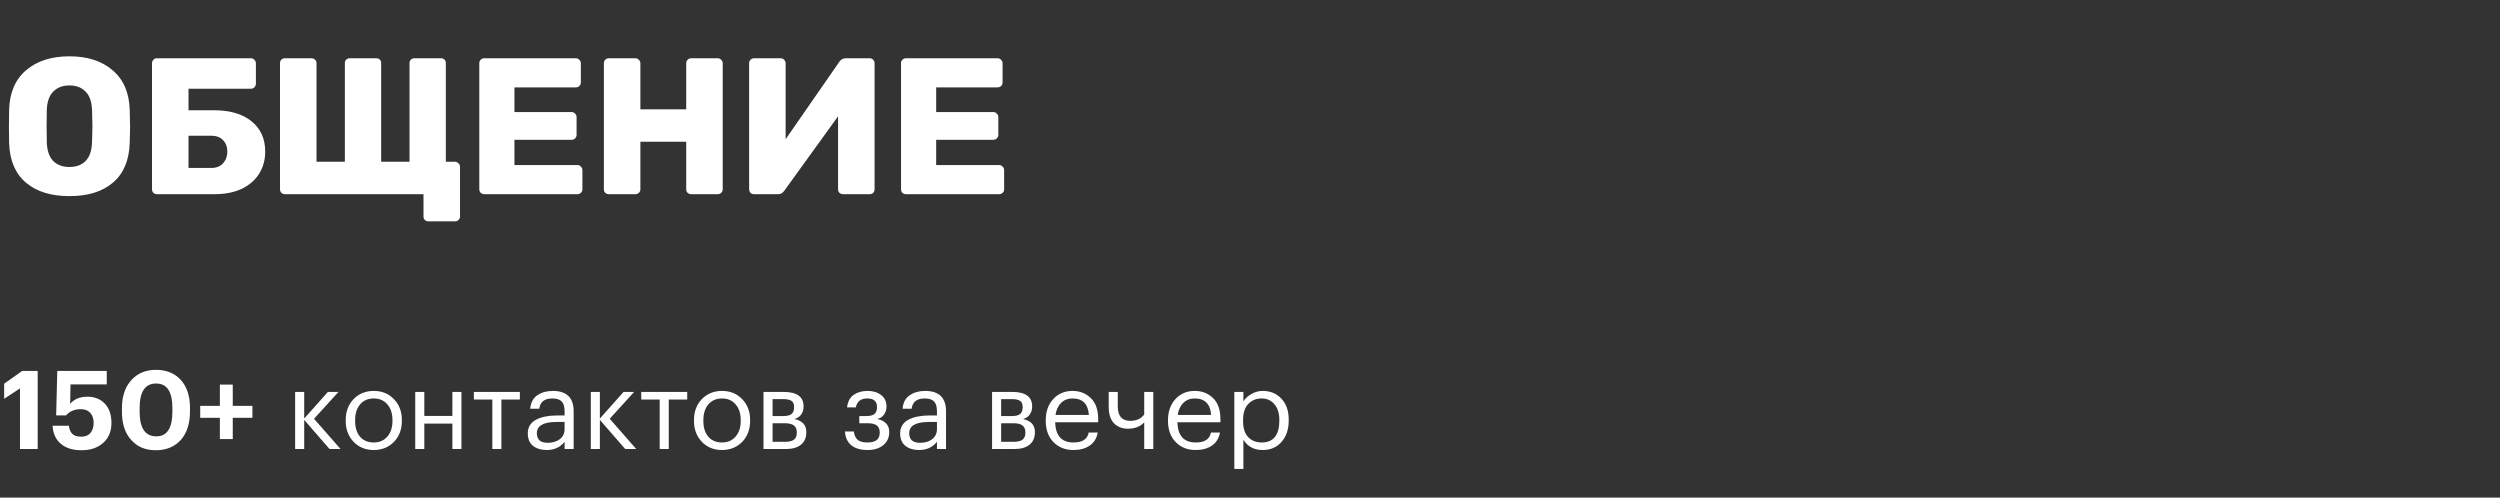 <?xml version="1.0" encoding="UTF-8"?> <svg xmlns="http://www.w3.org/2000/svg" width="412" height="82" viewBox="0 0 412 82" fill="none"><rect x="0" y="0" width="412" height="82" fill="#333333" stroke="none"/> <path d="M11.456 32.32C8.427 32.32 6.037 31.584 4.288 30.112C2.539 28.64 1.611 26.475 1.504 23.616C1.483 23.019 1.472 22.101 1.472 20.864C1.472 19.627 1.483 18.699 1.504 18.08C1.589 15.264 2.517 13.099 4.288 11.584C6.08 10.048 8.469 9.28 11.456 9.28C14.421 9.28 16.789 10.048 18.56 11.584C20.352 13.099 21.291 15.264 21.376 18.08C21.419 19.317 21.44 20.245 21.44 20.864C21.44 21.504 21.419 22.421 21.376 23.616C21.269 26.475 20.341 28.64 18.592 30.112C16.864 31.584 14.485 32.32 11.456 32.32ZM11.456 27.52C12.565 27.52 13.451 27.189 14.112 26.528C14.773 25.845 15.125 24.811 15.168 23.424C15.211 22.187 15.232 21.301 15.232 20.768C15.232 20.235 15.211 19.371 15.168 18.176C15.125 16.789 14.773 15.765 14.112 15.104C13.451 14.421 12.565 14.08 11.456 14.08C10.325 14.08 9.429 14.421 8.768 15.104C8.107 15.765 7.755 16.789 7.712 18.176C7.691 18.773 7.68 19.637 7.68 20.768C7.68 21.92 7.691 22.805 7.712 23.424C7.755 24.811 8.107 25.845 8.768 26.528C9.429 27.189 10.325 27.52 11.456 27.52ZM25.851 32C25.638 32 25.446 31.925 25.275 31.776C25.126 31.605 25.051 31.413 25.051 31.2V10.432C25.051 10.197 25.126 10.005 25.275 9.856C25.424 9.685 25.616 9.6 25.851 9.6H41.339C41.574 9.6 41.766 9.685 41.915 9.856C42.086 10.005 42.171 10.197 42.171 10.432V13.792C42.171 14.027 42.086 14.229 41.915 14.4C41.766 14.549 41.574 14.624 41.339 14.624H31.067V18.176H35.355C37.936 18.176 39.974 18.784 41.467 20C42.96 21.216 43.707 22.88 43.707 24.992C43.707 26.336 43.376 27.541 42.715 28.608C42.075 29.653 41.126 30.485 39.867 31.104C38.608 31.701 37.104 32 35.355 32H25.851ZM34.811 27.68C35.643 27.68 36.294 27.424 36.763 26.912C37.232 26.379 37.467 25.728 37.467 24.96C37.467 24.213 37.232 23.595 36.763 23.104C36.315 22.613 35.664 22.368 34.811 22.368H31.067V27.68H34.811ZM70.593 36.48C70.379 36.48 70.187 36.405 70.017 36.256C69.867 36.107 69.793 35.915 69.793 35.68V32H46.945C46.731 32 46.539 31.925 46.369 31.776C46.219 31.605 46.145 31.413 46.145 31.2V10.4C46.145 10.165 46.219 9.973 46.369 9.824C46.518 9.675 46.71 9.6 46.945 9.6H51.329C51.563 9.6 51.755 9.675 51.905 9.824C52.075 9.973 52.161 10.165 52.161 10.4V26.656H56.833V10.4C56.833 10.165 56.907 9.973 57.057 9.824C57.227 9.675 57.419 9.6 57.633 9.6H62.017C62.251 9.6 62.443 9.675 62.593 9.824C62.742 9.973 62.817 10.165 62.817 10.4V26.656H67.489V10.4C67.489 10.165 67.563 9.973 67.713 9.824C67.883 9.675 68.075 9.6 68.289 9.6H72.673C72.907 9.6 73.099 9.675 73.249 9.824C73.398 9.973 73.473 10.165 73.473 10.4V26.656H74.977C75.211 26.656 75.403 26.741 75.553 26.912C75.723 27.061 75.809 27.253 75.809 27.488V35.68C75.809 35.915 75.723 36.107 75.553 36.256C75.403 36.405 75.211 36.48 74.977 36.48H70.593ZM79.788 32C79.575 32 79.383 31.925 79.213 31.776C79.063 31.605 78.989 31.413 78.989 31.2V10.432C78.989 10.197 79.063 10.005 79.213 9.856C79.362 9.685 79.554 9.6 79.788 9.6H94.892C95.127 9.6 95.319 9.685 95.469 9.856C95.639 10.005 95.725 10.197 95.725 10.432V13.6C95.725 13.835 95.639 14.027 95.469 14.176C95.319 14.325 95.127 14.4 94.892 14.4H84.781V18.464H94.189C94.423 18.464 94.615 18.549 94.764 18.72C94.935 18.869 95.02 19.061 95.02 19.296V22.208C95.02 22.443 94.935 22.645 94.764 22.816C94.615 22.965 94.423 23.04 94.189 23.04H84.781V27.2H95.148C95.383 27.2 95.575 27.285 95.725 27.456C95.895 27.605 95.981 27.797 95.981 28.032V31.2C95.981 31.435 95.895 31.627 95.725 31.776C95.575 31.925 95.383 32 95.148 32H79.788ZM100.32 32C100.085 32 99.893 31.925 99.744 31.776C99.594 31.627 99.52 31.435 99.52 31.2V10.432C99.52 10.197 99.594 10.005 99.744 9.856C99.893 9.685 100.085 9.6 100.32 9.6H104.704C104.938 9.6 105.13 9.685 105.28 9.856C105.45 10.005 105.536 10.197 105.536 10.432V18.016H113.088V10.432C113.088 10.197 113.162 10.005 113.312 9.856C113.482 9.685 113.685 9.6 113.92 9.6H118.272C118.506 9.6 118.698 9.685 118.848 9.856C119.018 10.005 119.104 10.197 119.104 10.432V31.2C119.104 31.435 119.018 31.627 118.848 31.776C118.698 31.925 118.506 32 118.272 32H113.92C113.685 32 113.482 31.925 113.312 31.776C113.162 31.627 113.088 31.435 113.088 31.2V23.36H105.536V31.2C105.536 31.435 105.45 31.627 105.28 31.776C105.13 31.925 104.938 32 104.704 32H100.32ZM124.257 32C124.023 32 123.831 31.925 123.681 31.776C123.532 31.605 123.457 31.403 123.457 31.168V10.432C123.457 10.197 123.532 10.005 123.681 9.856C123.852 9.685 124.055 9.6 124.289 9.6H128.641C128.876 9.6 129.068 9.685 129.217 9.856C129.388 10.005 129.473 10.197 129.473 10.432V22.944L138.305 10.208C138.561 9.803 138.924 9.6 139.393 9.6H143.329C143.564 9.6 143.756 9.685 143.905 9.856C144.055 10.005 144.129 10.197 144.129 10.432V31.2C144.129 31.413 144.055 31.605 143.905 31.776C143.756 31.925 143.564 32 143.329 32H138.945C138.711 32 138.508 31.925 138.337 31.776C138.188 31.627 138.113 31.435 138.113 31.2V19.168L129.281 31.392C129.153 31.584 129.004 31.733 128.833 31.84C128.684 31.947 128.471 32 128.193 32H124.257ZM149.289 32C149.075 32 148.883 31.925 148.713 31.776C148.563 31.605 148.489 31.413 148.489 31.2V10.432C148.489 10.197 148.563 10.005 148.713 9.856C148.862 9.685 149.054 9.6 149.289 9.6H164.392C164.627 9.6 164.819 9.685 164.969 9.856C165.139 10.005 165.225 10.197 165.225 10.432V13.6C165.225 13.835 165.139 14.027 164.969 14.176C164.819 14.325 164.627 14.4 164.392 14.4H154.281V18.464H163.689C163.923 18.464 164.115 18.549 164.265 18.72C164.435 18.869 164.521 19.061 164.521 19.296V22.208C164.521 22.443 164.435 22.645 164.265 22.816C164.115 22.965 163.923 23.04 163.689 23.04H154.281V27.2H164.649C164.883 27.2 165.075 27.285 165.225 27.456C165.395 27.605 165.481 27.797 165.481 28.032V31.2C165.481 31.435 165.395 31.627 165.225 31.776C165.075 31.925 164.883 32 164.649 32H149.289Z" fill="white"></path> <path d="M3.294 64.01L0.684 65.72V63.236L3.654 61.13H6.21V74H3.294V64.01ZM13.434 74.198C11.922 74.198 10.752 73.814 9.924 73.046C9.156 72.35 8.736 71.39 8.664 70.166H11.347C11.418 70.742 11.598 71.174 11.886 71.462C12.187 71.798 12.697 71.966 13.416 71.966C14.065 71.966 14.562 71.762 14.911 71.354C15.258 70.934 15.432 70.376 15.432 69.68C15.432 68.984 15.246 68.438 14.874 68.042C14.502 67.634 13.992 67.43 13.345 67.43C12.3 67.43 11.479 67.772 10.879 68.456H9.258L9.438 61.13H17.593V63.344H11.617L11.562 66.566C12.198 65.774 13.152 65.378 14.425 65.378C15.588 65.378 16.537 65.756 17.268 66.512C18 67.28 18.366 68.348 18.366 69.716C18.366 71.084 17.916 72.17 17.017 72.974C16.128 73.79 14.934 74.198 13.434 74.198ZM25.766 71.912C27.53 71.912 28.412 70.55 28.412 67.826V67.25C28.412 64.55 27.518 63.2 25.73 63.2C23.918 63.2 23.012 64.55 23.012 67.25V67.862C23.012 70.562 23.93 71.912 25.766 71.912ZM25.694 74.198C23.966 74.198 22.61 73.634 21.626 72.506C20.606 71.39 20.096 69.848 20.096 67.88V67.268C20.096 65.312 20.618 63.764 21.662 62.624C22.682 61.508 24.032 60.95 25.712 60.95C27.392 60.95 28.742 61.49 29.762 62.57C30.794 63.698 31.31 65.246 31.31 67.214V67.808C31.31 69.776 30.812 71.336 29.816 72.488C28.784 73.628 27.41 74.198 25.694 74.198ZM36.235 68.852H32.995V66.89H36.235V63.38H38.359V66.89H41.599V68.852H38.359V72.362H36.235V68.852ZM50.133 69.194V74H48.639V64.586H50.133V68.978L54.039 64.586H55.785L51.753 69.014L56.127 74H54.309L50.133 69.194ZM61.601 72.92C62.537 72.92 63.281 72.596 63.833 71.948C64.397 71.3 64.679 70.442 64.679 69.374V69.248C64.679 68.156 64.397 67.286 63.833 66.638C63.281 65.99 62.537 65.666 61.601 65.666C60.653 65.666 59.903 65.99 59.351 66.638C58.799 67.286 58.523 68.15 58.523 69.23V69.374C58.523 70.466 58.793 71.33 59.333 71.966C59.885 72.602 60.641 72.92 61.601 72.92ZM61.583 74.162C60.251 74.162 59.147 73.712 58.271 72.812C57.407 71.9 56.975 70.754 56.975 69.374V69.23C56.975 67.826 57.407 66.674 58.271 65.774C59.147 64.874 60.257 64.424 61.601 64.424C62.945 64.424 64.049 64.874 64.913 65.774C65.789 66.662 66.227 67.808 66.227 69.212V69.356C66.227 70.772 65.789 71.93 64.913 72.83C64.037 73.718 62.927 74.162 61.583 74.162ZM74.552 69.806H69.926V74H68.432V64.586H69.926V68.546H74.552V64.586H76.046V74H74.552V69.806ZM85.673 65.846H82.631V74H81.137V65.846H78.095V64.586H85.673V65.846ZM90.111 74.162C89.187 74.162 88.431 73.934 87.843 73.478C87.267 73.01 86.979 72.314 86.979 71.39C86.979 70.874 87.105 70.424 87.357 70.04C87.621 69.644 87.981 69.338 88.437 69.122C88.893 68.894 89.391 68.732 89.931 68.636C90.471 68.528 91.059 68.474 91.695 68.474H93.045V67.79C93.045 67.034 92.889 66.494 92.577 66.17C92.265 65.834 91.749 65.666 91.029 65.666C89.733 65.666 89.013 66.23 88.869 67.358H87.375C87.471 66.35 87.861 65.612 88.545 65.144C89.241 64.664 90.093 64.424 91.101 64.424C93.393 64.424 94.539 65.546 94.539 67.79V74H93.045V72.812C92.325 73.712 91.347 74.162 90.111 74.162ZM90.255 72.974C91.071 72.974 91.737 72.776 92.253 72.38C92.781 71.972 93.045 71.414 93.045 70.706V69.536H91.749C89.565 69.536 88.473 70.154 88.473 71.39C88.473 72.446 89.067 72.974 90.255 72.974ZM98.859 69.194V74H97.365V64.586H98.859V68.978L102.766 64.586H104.512L100.48 69.014L104.854 74H103.036L98.859 69.194ZM113.253 65.846H110.211V74H108.717V65.846H105.675V64.586H113.253V65.846ZM118.993 72.92C119.929 72.92 120.673 72.596 121.225 71.948C121.789 71.3 122.071 70.442 122.071 69.374V69.248C122.071 68.156 121.789 67.286 121.225 66.638C120.673 65.99 119.929 65.666 118.993 65.666C118.045 65.666 117.295 65.99 116.743 66.638C116.191 67.286 115.915 68.15 115.915 69.23V69.374C115.915 70.466 116.185 71.33 116.725 71.966C117.277 72.602 118.033 72.92 118.993 72.92ZM118.975 74.162C117.643 74.162 116.539 73.712 115.663 72.812C114.799 71.9 114.367 70.754 114.367 69.374V69.23C114.367 67.826 114.799 66.674 115.663 65.774C116.539 64.874 117.649 64.424 118.993 64.424C120.337 64.424 121.441 64.874 122.305 65.774C123.181 66.662 123.619 67.808 123.619 69.212V69.356C123.619 70.772 123.181 71.93 122.305 72.83C121.429 73.718 120.319 74.162 118.975 74.162ZM125.825 64.586H129.119C131.327 64.586 132.431 65.384 132.431 66.98V67.034C132.431 67.49 132.305 67.91 132.053 68.294C131.801 68.666 131.423 68.918 130.919 69.05C132.227 69.338 132.881 70.046 132.881 71.174V71.228C132.881 72.14 132.581 72.83 131.981 73.298C131.393 73.766 130.571 74 129.515 74H125.825V64.586ZM127.319 65.774V68.564H129.119C129.743 68.564 130.187 68.45 130.451 68.222C130.727 67.994 130.865 67.622 130.865 67.106V67.052C130.865 66.572 130.721 66.242 130.433 66.062C130.157 65.87 129.713 65.774 129.101 65.774H127.319ZM127.319 69.752V72.812H129.371C130.031 72.812 130.517 72.698 130.829 72.47C131.153 72.23 131.315 71.846 131.315 71.318V71.264C131.315 70.736 131.153 70.352 130.829 70.112C130.517 69.872 130.031 69.752 129.371 69.752H127.319ZM146.094 67.034C146.094 67.502 145.956 67.934 145.68 68.33C145.416 68.714 145.038 68.954 144.546 69.05C145.158 69.158 145.644 69.392 146.004 69.752C146.364 70.112 146.544 70.586 146.544 71.174V71.228C146.544 72.104 146.22 72.812 145.572 73.352C144.936 73.892 144.066 74.162 142.962 74.162C141.822 74.162 140.928 73.898 140.28 73.37C139.644 72.83 139.302 72.074 139.254 71.102H140.712C140.784 71.702 140.988 72.158 141.324 72.47C141.672 72.77 142.218 72.92 142.962 72.92C144.306 72.92 144.978 72.386 144.978 71.318V71.264C144.978 70.736 144.816 70.352 144.492 70.112C144.18 69.872 143.694 69.752 143.034 69.752H141.612V68.564H142.782C143.406 68.564 143.85 68.45 144.114 68.222C144.39 67.994 144.528 67.622 144.528 67.106V67.052C144.528 66.128 143.988 65.666 142.908 65.666C141.864 65.666 141.24 66.158 141.036 67.142H139.596C139.704 66.194 140.064 65.504 140.676 65.072C141.3 64.64 142.074 64.424 142.998 64.424C143.886 64.424 144.624 64.652 145.212 65.108C145.8 65.552 146.094 66.176 146.094 66.98V67.034ZM151.476 74.162C150.552 74.162 149.796 73.934 149.208 73.478C148.632 73.01 148.344 72.314 148.344 71.39C148.344 70.874 148.47 70.424 148.722 70.04C148.986 69.644 149.346 69.338 149.802 69.122C150.258 68.894 150.756 68.732 151.296 68.636C151.836 68.528 152.424 68.474 153.06 68.474H154.41V67.79C154.41 67.034 154.254 66.494 153.942 66.17C153.63 65.834 153.114 65.666 152.394 65.666C151.098 65.666 150.378 66.23 150.234 67.358H148.74C148.836 66.35 149.226 65.612 149.91 65.144C150.606 64.664 151.458 64.424 152.466 64.424C154.758 64.424 155.904 65.546 155.904 67.79V74H154.41V72.812C153.69 73.712 152.712 74.162 151.476 74.162ZM151.62 72.974C152.436 72.974 153.102 72.776 153.618 72.38C154.146 71.972 154.41 71.414 154.41 70.706V69.536H153.114C150.93 69.536 149.838 70.154 149.838 71.39C149.838 72.446 150.432 72.974 151.62 72.974ZM163.494 64.586H166.788C168.996 64.586 170.1 65.384 170.1 66.98V67.034C170.1 67.49 169.974 67.91 169.722 68.294C169.47 68.666 169.092 68.918 168.588 69.05C169.896 69.338 170.55 70.046 170.55 71.174V71.228C170.55 72.14 170.25 72.83 169.65 73.298C169.062 73.766 168.24 74 167.184 74H163.494V64.586ZM164.988 65.774V68.564H166.788C167.412 68.564 167.856 68.45 168.12 68.222C168.396 67.994 168.534 67.622 168.534 67.106V67.052C168.534 66.572 168.39 66.242 168.102 66.062C167.826 65.87 167.382 65.774 166.77 65.774H164.988ZM164.988 69.752V72.812H167.04C167.7 72.812 168.186 72.698 168.498 72.47C168.822 72.23 168.984 71.846 168.984 71.318V71.264C168.984 70.736 168.822 70.352 168.498 70.112C168.186 69.872 167.7 69.752 167.04 69.752H164.988ZM176.894 74.162C175.55 74.162 174.452 73.724 173.6 72.848C172.76 71.972 172.34 70.82 172.34 69.392V69.248C172.34 67.832 172.748 66.674 173.564 65.774C174.392 64.874 175.454 64.424 176.75 64.424C177.95 64.424 178.952 64.814 179.756 65.594C180.572 66.362 180.98 67.532 180.98 69.104V69.59H173.888C173.96 71.81 174.968 72.92 176.912 72.92C178.388 72.92 179.222 72.374 179.414 71.282H180.908C180.74 72.218 180.302 72.932 179.594 73.424C178.886 73.916 177.986 74.162 176.894 74.162ZM179.45 68.384C179.318 66.572 178.418 65.666 176.75 65.666C175.994 65.666 175.37 65.906 174.878 66.386C174.386 66.866 174.074 67.532 173.942 68.384H179.45ZM188.566 74V69.608C187.918 70.304 187.018 70.652 185.866 70.652C184.942 70.652 184.186 70.358 183.598 69.77C183.01 69.17 182.716 68.258 182.716 67.034V64.586H184.21V66.962C184.21 68.558 184.894 69.356 186.262 69.356C187.282 69.356 188.05 69.008 188.566 68.312V64.586H190.06V74H188.566ZM197.038 74.162C195.694 74.162 194.596 73.724 193.744 72.848C192.904 71.972 192.484 70.82 192.484 69.392V69.248C192.484 67.832 192.892 66.674 193.708 65.774C194.536 64.874 195.598 64.424 196.894 64.424C198.094 64.424 199.096 64.814 199.9 65.594C200.716 66.362 201.124 67.532 201.124 69.104V69.59H194.032C194.104 71.81 195.112 72.92 197.056 72.92C198.532 72.92 199.366 72.374 199.558 71.282H201.052C200.884 72.218 200.446 72.932 199.738 73.424C199.03 73.916 198.13 74.162 197.038 74.162ZM199.594 68.384C199.462 66.572 198.562 65.666 196.894 65.666C196.138 65.666 195.514 65.906 195.022 66.386C194.53 66.866 194.218 67.532 194.086 68.384H199.594ZM203.417 64.586H204.911V66.17C205.187 65.69 205.619 65.282 206.207 64.946C206.795 64.598 207.425 64.424 208.097 64.424C209.357 64.424 210.383 64.85 211.175 65.702C211.979 66.554 212.381 67.706 212.381 69.158V69.302C212.381 70.754 211.985 71.93 211.193 72.83C210.413 73.718 209.381 74.162 208.097 74.162C206.657 74.162 205.595 73.592 204.911 72.452V77.276H203.417V64.586ZM207.953 72.92C208.889 72.92 209.603 72.62 210.095 72.02C210.587 71.408 210.833 70.526 210.833 69.374V69.23C210.833 68.09 210.557 67.214 210.005 66.602C209.465 65.978 208.775 65.666 207.935 65.666C207.023 65.666 206.279 65.972 205.703 66.584C205.139 67.184 204.857 68.066 204.857 69.23V69.374C204.857 70.538 205.133 71.42 205.685 72.02C206.249 72.62 207.005 72.92 207.953 72.92Z" fill="white"></path> </svg> 